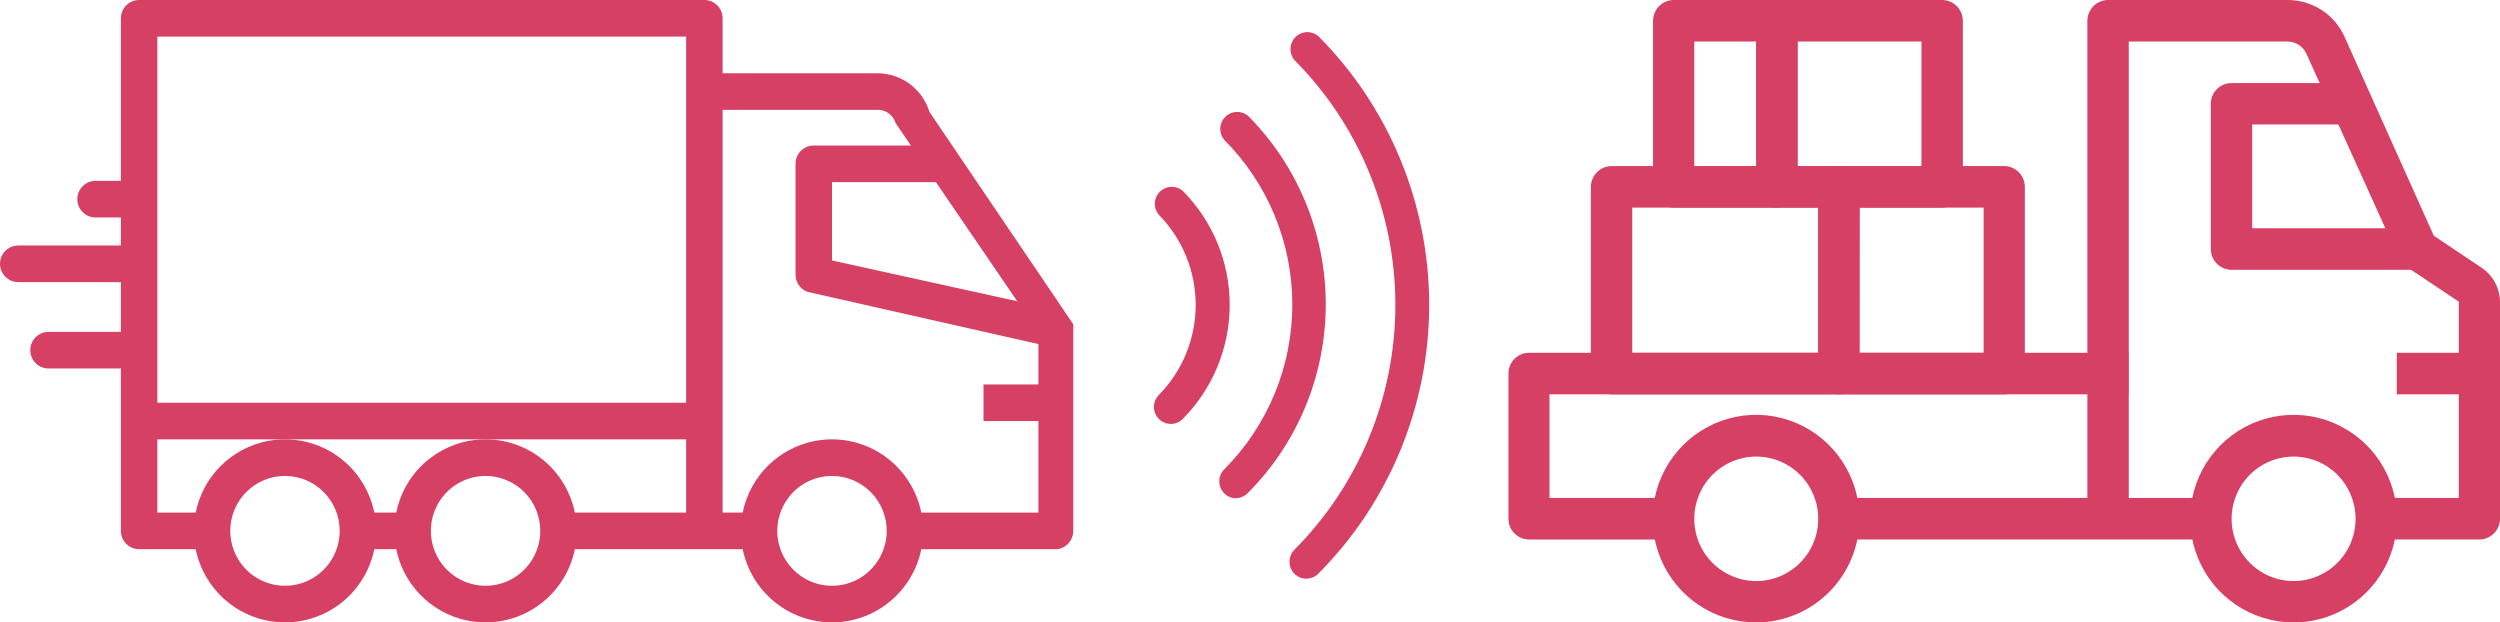 <?xml version="1.0"?>
<svg xmlns="http://www.w3.org/2000/svg" width="241" height="60" viewBox="0 0 241 60" fill="none">
<g clip-path="url(#clip0_518_325)">
<path d="M12.322 35.522H4.676C4.209 35.522 3.762 35.336 3.433 35.005C3.103 34.674 2.918 34.225 2.918 33.757C2.918 33.289 3.103 32.84 3.433 32.509C3.762 32.178 4.209 31.992 4.676 31.992H12.322C12.788 31.992 13.235 32.178 13.564 32.509C13.894 32.84 14.079 33.289 14.079 33.757C14.079 34.225 13.894 34.674 13.564 35.005C13.235 35.336 12.788 35.522 12.322 35.522Z" fill="#D64064"/>
<path d="M11.636 27.195H1.758C1.292 27.195 0.844 27.009 0.515 26.678C0.185 26.348 0 25.899 0 25.431C0 24.963 0.185 24.514 0.515 24.183C0.844 23.852 1.292 23.666 1.758 23.666H11.636C12.102 23.666 12.549 23.852 12.879 24.183C13.209 24.514 13.394 24.963 13.394 25.431C13.394 25.899 13.209 26.348 12.879 26.678C12.549 27.009 12.102 27.195 11.636 27.195Z" fill="#D64064"/>
<path d="M11.636 20.963H9.21C8.744 20.963 8.297 20.777 7.968 20.446C7.638 20.115 7.453 19.666 7.453 19.198C7.453 18.73 7.638 18.281 7.968 17.951C8.297 17.619 8.744 17.434 9.21 17.434H11.636C12.102 17.434 12.549 17.619 12.879 17.951C13.209 18.281 13.394 18.73 13.394 19.198C13.394 19.666 13.209 20.115 12.879 20.446C12.549 20.777 12.102 20.963 11.636 20.963Z" fill="#D64064"/>
<path d="M73.174 49.412H53.839V52.941H73.174V49.412Z" fill="#D64064"/>
<path d="M101.842 37.06H94.811V40.59H101.842V37.06Z" fill="#D64064"/>
<path d="M39.777 49.412H34.504V52.941H39.777V49.412Z" fill="#D64064"/>
<path d="M80.204 59.999C78.466 59.999 76.767 59.481 75.322 58.512C73.876 57.542 72.75 56.164 72.085 54.552C71.42 52.94 71.246 51.165 71.585 49.454C71.924 47.742 72.761 46.17 73.99 44.936C75.219 43.702 76.785 42.862 78.49 42.521C80.195 42.181 81.962 42.355 83.568 43.023C85.174 43.691 86.546 44.822 87.512 46.273C88.478 47.724 88.993 49.43 88.993 51.175C88.993 53.515 88.067 55.76 86.419 57.414C84.771 59.069 82.535 59.999 80.204 59.999ZM80.204 45.881C79.162 45.881 78.142 46.191 77.275 46.773C76.408 47.355 75.732 48.182 75.333 49.149C74.934 50.117 74.829 51.181 75.033 52.208C75.236 53.235 75.738 54.178 76.476 54.919C77.213 55.659 78.153 56.163 79.176 56.367C80.198 56.572 81.259 56.467 82.222 56.066C83.186 55.666 84.01 54.987 84.589 54.116C85.168 53.246 85.478 52.222 85.478 51.175C85.478 49.771 84.922 48.424 83.933 47.432C82.944 46.439 81.603 45.881 80.204 45.881Z" fill="#D64064"/>
<path d="M27.473 59.999C25.735 59.999 24.036 59.481 22.59 58.512C21.145 57.542 20.019 56.164 19.354 54.552C18.688 52.94 18.514 51.165 18.853 49.454C19.192 47.742 20.029 46.17 21.259 44.936C22.488 43.702 24.054 42.862 25.759 42.521C27.463 42.181 29.23 42.355 30.836 43.023C32.442 43.691 33.815 44.822 34.781 46.273C35.746 47.724 36.262 49.43 36.262 51.175C36.262 53.515 35.336 55.76 33.688 57.414C32.039 59.069 29.804 59.999 27.473 59.999ZM27.473 45.881C26.43 45.881 25.411 46.191 24.544 46.773C23.676 47.355 23 48.182 22.601 49.149C22.202 50.117 22.098 51.181 22.301 52.208C22.505 53.235 23.007 54.178 23.744 54.919C24.482 55.659 25.422 56.163 26.444 56.367C27.467 56.572 28.527 56.467 29.491 56.066C30.454 55.666 31.278 54.987 31.858 54.116C32.437 53.246 32.746 52.222 32.746 51.175C32.746 49.771 32.191 48.424 31.202 47.432C30.213 46.439 28.872 45.881 27.473 45.881Z" fill="#D64064"/>
<path d="M46.808 59.999C45.07 59.999 43.37 59.481 41.925 58.512C40.48 57.542 39.353 56.164 38.688 54.552C38.023 52.94 37.849 51.165 38.188 49.454C38.527 47.742 39.364 46.17 40.593 44.936C41.823 43.702 43.389 42.862 45.093 42.521C46.798 42.181 48.565 42.355 50.171 43.023C51.777 43.691 53.15 44.822 54.115 46.273C55.081 47.724 55.596 49.43 55.596 51.175C55.596 53.515 54.67 55.76 53.022 57.414C51.374 59.069 49.139 59.999 46.808 59.999ZM46.808 45.881C45.765 45.881 44.745 46.191 43.878 46.773C43.011 47.355 42.335 48.182 41.936 49.149C41.537 50.117 41.433 51.181 41.636 52.208C41.84 53.235 42.342 54.178 43.079 54.919C43.817 55.659 44.756 56.163 45.779 56.367C46.802 56.572 47.862 56.467 48.826 56.066C49.789 55.666 50.613 54.987 51.192 54.116C51.772 53.246 52.081 52.222 52.081 51.175C52.081 49.771 51.526 48.424 50.537 47.432C49.548 46.439 48.206 45.881 46.808 45.881Z" fill="#D64064"/>
<path d="M101.859 52.943H87.235V49.413H100.102V32.031L86.321 11.843C86.209 11.468 85.974 11.141 85.656 10.914C85.338 10.687 84.954 10.573 84.564 10.59H67.83V7.061H84.564C85.693 7.06 86.792 7.423 87.7 8.096C88.608 8.77 89.277 9.718 89.608 10.802L103.459 31.255C103.486 31.424 103.486 31.597 103.459 31.766V51.178C103.461 51.62 103.298 52.046 103.001 52.373C102.705 52.7 102.298 52.903 101.859 52.943Z" fill="#D64064"/>
<path d="M101.297 33.439L77.884 28.145C77.52 28.022 77.207 27.783 76.991 27.465C76.775 27.146 76.669 26.765 76.689 26.38V15.792C76.689 15.324 76.874 14.875 77.204 14.544C77.534 14.213 77.981 14.027 78.447 14.027H91.137V17.557H80.204V25.11L102.404 29.998L101.297 33.439Z" fill="#D64064"/>
<path d="M20.442 52.941H13.411C12.945 52.941 12.498 52.755 12.168 52.424C11.839 52.093 11.654 51.645 11.654 51.176V1.765C11.654 1.297 11.839 0.848 12.168 0.517C12.498 0.186 12.945 0 13.411 0H67.9C68.367 0 68.814 0.186 69.143 0.517C69.473 0.848 69.658 1.297 69.658 1.765V51.176H66.143V3.529H15.169V49.412H20.442V52.941Z" fill="#D64064"/>
<path d="M67.9 38.824H13.411V42.354H67.9V38.824Z" fill="#D64064"/>
<path d="M213.123 48H177.265V52.006H213.123V48Z" fill="#D64064"/>
<path d="M239.014 34.008H231.051V38.014H239.014V34.008Z" fill="#D64064"/>
<path d="M161.34 52.008H147.402C146.875 52.008 146.37 51.798 145.997 51.424C145.625 51.05 145.416 50.543 145.416 50.014V36.002C145.416 35.473 145.625 34.966 145.997 34.592C146.37 34.218 146.875 34.008 147.402 34.008H205.178V38.014H149.37V48.002H161.34V52.008Z" fill="#D64064"/>
<path d="M221.103 60.002C219.131 60.002 217.203 59.415 215.564 58.315C213.925 57.214 212.647 55.65 211.893 53.821C211.14 51.992 210.943 49.979 211.329 48.038C211.715 46.096 212.666 44.313 214.062 42.915C215.457 41.516 217.235 40.564 219.169 40.18C221.104 39.796 223.108 39.997 224.929 40.757C226.75 41.517 228.305 42.802 229.398 44.45C230.491 46.098 231.072 48.034 231.069 50.014C231.064 52.664 230.012 55.205 228.144 57.078C226.275 58.95 223.743 60.002 221.103 60.002ZM221.103 44.014C219.921 44.014 218.765 44.366 217.783 45.025C216.8 45.684 216.034 46.621 215.581 47.718C215.129 48.814 215.011 50.02 215.241 51.184C215.472 52.348 216.041 53.417 216.877 54.256C217.713 55.095 218.777 55.667 219.937 55.898C221.096 56.13 222.298 56.011 223.39 55.557C224.482 55.103 225.415 54.334 226.072 53.347C226.728 52.361 227.079 51.2 227.079 50.014C227.079 48.422 226.449 46.896 225.329 45.771C224.208 44.646 222.688 44.014 221.103 44.014Z" fill="#D64064"/>
<path d="M169.303 60.002C167.33 60.005 165.401 59.421 163.759 58.323C162.118 57.225 160.838 55.662 160.081 53.833C159.325 52.004 159.126 49.991 159.51 48.048C159.894 46.106 160.843 44.321 162.238 42.921C163.633 41.52 165.411 40.567 167.345 40.182C169.28 39.796 171.286 39.996 173.107 40.755C174.929 41.515 176.486 42.8 177.579 44.448C178.673 46.096 179.255 48.033 179.252 50.014C179.247 52.661 178.197 55.199 176.333 57.071C174.468 58.944 171.94 59.997 169.303 60.002ZM169.303 44.014C168.121 44.014 166.965 44.366 165.983 45.025C165 45.684 164.234 46.621 163.782 47.718C163.329 48.814 163.211 50.02 163.442 51.184C163.672 52.348 164.241 53.417 165.077 54.256C165.913 55.095 166.978 55.667 168.137 55.898C169.296 56.13 170.498 56.011 171.59 55.557C172.682 55.103 173.615 54.334 174.272 53.347C174.929 52.361 175.279 51.2 175.279 50.014C175.279 48.422 174.649 46.896 173.529 45.771C172.408 44.646 170.888 44.014 169.303 44.014Z" fill="#D64064"/>
<path d="M233.038 26.01H215.109C214.581 26.005 214.075 25.791 213.703 25.414C213.331 25.038 213.123 24.529 213.123 23.998V10.004C213.123 9.475 213.332 8.968 213.704 8.594C214.077 8.22 214.582 8.01 215.109 8.01H227.061V11.998H217.113V22.004H233.038V26.01Z" fill="#D64064"/>
<path d="M193.208 38.014H177.265C177.003 38.014 176.743 37.962 176.501 37.86C176.259 37.759 176.039 37.61 175.855 37.423C175.67 37.236 175.524 37.014 175.425 36.77C175.326 36.526 175.277 36.265 175.279 36.002V18.002C175.279 17.473 175.488 16.966 175.861 16.592C176.233 16.218 176.739 16.008 177.265 16.008H193.208C193.733 16.012 194.236 16.224 194.607 16.597C194.979 16.97 195.189 17.474 195.194 18.002V36.002C195.194 36.532 194.985 37.041 194.613 37.418C194.241 37.795 193.736 38.009 193.208 38.014ZM179.252 34.008H191.222V20.014H179.269L179.252 34.008Z" fill="#D64064"/>
<path d="M177.265 38.014H155.347C154.818 38.009 154.313 37.795 153.941 37.418C153.569 37.041 153.36 36.532 153.36 36.002V18.002C153.365 17.474 153.576 16.97 153.947 16.597C154.319 16.224 154.821 16.012 155.347 16.008H177.265C177.526 16.008 177.784 16.059 178.025 16.16C178.266 16.26 178.485 16.407 178.67 16.592C178.854 16.777 179.001 16.997 179.1 17.239C179.2 17.481 179.252 17.74 179.252 18.002V36.002C179.254 36.265 179.204 36.526 179.105 36.77C179.007 37.014 178.861 37.236 178.676 37.423C178.491 37.61 178.272 37.759 178.029 37.86C177.787 37.962 177.528 38.014 177.265 38.014ZM157.35 34.008H175.279V20.014H157.35V34.008Z" fill="#D64064"/>
<path d="M187.231 20.012H171.289C171.027 20.012 170.767 19.96 170.525 19.858C170.283 19.757 170.063 19.608 169.878 19.422C169.694 19.234 169.548 19.012 169.449 18.768C169.35 18.525 169.301 18.263 169.303 18V2.012C169.301 1.748 169.35 1.487 169.449 1.243C169.548 0.999 169.694 0.777 169.878 0.59C170.063 0.403 170.283 0.255 170.525 0.153C170.767 0.052 171.027 -1.03113e-05 171.289 1.52815e-09H187.231C187.76 0.005 188.265 0.219 188.637 0.595C189.009 0.972 189.218 1.481 189.218 2.012V18C189.218 18.53 189.009 19.04 188.637 19.416C188.265 19.793 187.76 20.007 187.231 20.012ZM173.275 16.006H185.228V4.006H173.275V16.006Z" fill="#D64064"/>
<path d="M171.289 20.012H161.34C160.812 20.007 160.307 19.793 159.935 19.416C159.563 19.04 159.354 18.53 159.354 18V2.012C159.354 1.481 159.563 0.972 159.935 0.595C160.307 0.219 160.812 0.005 161.34 1.52835e-09H171.307C171.569 -1.03113e-05 171.829 0.052 172.071 0.153C172.313 0.255 172.533 0.403 172.717 0.59C172.902 0.777 173.048 0.999 173.147 1.243C173.246 1.487 173.295 1.748 173.293 2.012V18C173.295 18.265 173.245 18.527 173.145 18.773C173.045 19.018 172.898 19.241 172.711 19.428C172.525 19.615 172.303 19.763 172.059 19.863C171.815 19.964 171.553 20.014 171.289 20.012ZM163.327 16.006H169.303V4.006H163.327V16.006Z" fill="#D64064"/>
<path d="M239.014 52.006H229.065V48H237.028V29.082L231.93 25.676C231.628 25.459 231.386 25.167 231.227 24.829L222.333 5.171C222.177 4.832 221.929 4.543 221.619 4.338C221.309 4.132 220.947 4.017 220.575 4.006H205.213V50.012H201.223V2.012C201.223 1.481 201.432 0.972 201.804 0.595C202.176 0.219 202.681 0.005 203.209 0H220.575C221.722 0.005 222.843 0.34 223.806 0.966C224.769 1.591 225.533 2.481 226.007 3.529L234.62 22.729L239.242 25.818C239.786 26.186 240.23 26.683 240.537 27.265C240.843 27.846 241.002 28.495 241 29.153V50.082C240.978 50.597 240.759 51.084 240.389 51.442C240.02 51.8 239.527 52.002 239.014 52.006Z" fill="#D64064"/>
<path d="M125.923 55.782C125.71 55.782 125.5 55.741 125.304 55.659C125.107 55.577 124.929 55.457 124.78 55.305C124.476 54.998 124.306 54.582 124.306 54.149C124.306 53.716 124.476 53.301 124.78 52.993C131.013 46.732 134.514 38.243 134.514 29.39C134.514 20.538 131.013 12.049 124.78 5.788C124.518 5.473 124.383 5.071 124.401 4.662C124.419 4.252 124.59 3.864 124.878 3.574C125.167 3.285 125.553 3.114 125.961 3.095C126.369 3.077 126.769 3.213 127.083 3.476C133.927 10.349 137.773 19.671 137.773 29.39C137.773 39.11 133.927 48.432 127.083 55.305C126.93 55.457 126.749 55.578 126.55 55.66C126.351 55.741 126.138 55.783 125.923 55.782Z" fill="#D64064"/>
<path d="M119.155 48.034C118.943 48.035 118.732 47.993 118.536 47.911C118.34 47.829 118.162 47.709 118.013 47.557C117.709 47.25 117.539 46.834 117.539 46.401C117.539 45.968 117.709 45.553 118.013 45.246C120.094 43.162 121.745 40.687 122.872 37.961C123.999 35.236 124.579 32.314 124.579 29.363C124.579 26.413 123.999 23.491 122.872 20.765C121.745 18.04 120.094 15.565 118.013 13.481C117.751 13.166 117.616 12.765 117.634 12.355C117.652 11.946 117.822 11.558 118.111 11.268C118.4 10.978 118.786 10.807 119.194 10.789C119.602 10.771 120.002 10.906 120.315 11.169C125.11 15.99 127.803 22.524 127.803 29.337C127.803 36.149 125.11 42.684 120.315 47.504C120.008 47.82 119.594 48.009 119.155 48.034Z" fill="#D64064"/>
<path d="M112.863 40.87C112.542 40.868 112.228 40.772 111.962 40.593C111.695 40.413 111.487 40.159 111.363 39.862C111.24 39.564 111.206 39.237 111.266 38.92C111.327 38.604 111.478 38.312 111.703 38.082C113.984 35.769 115.263 32.646 115.263 29.391C115.263 26.136 113.984 23.013 111.703 20.7C111.441 20.385 111.306 19.983 111.324 19.574C111.342 19.164 111.512 18.776 111.801 18.486C112.09 18.197 112.476 18.026 112.884 18.008C113.292 17.989 113.692 18.125 114.005 18.388C116.911 21.306 118.543 25.264 118.543 29.391C118.543 33.517 116.911 37.475 114.005 40.394C113.702 40.698 113.291 40.87 112.863 40.87Z" fill="#D64064"/>
</g>
<defs>
<clipPath id="clip0_518_325">
<rect width="241" height="60" fill="white"/>
</clipPath>
</defs>
</svg>
